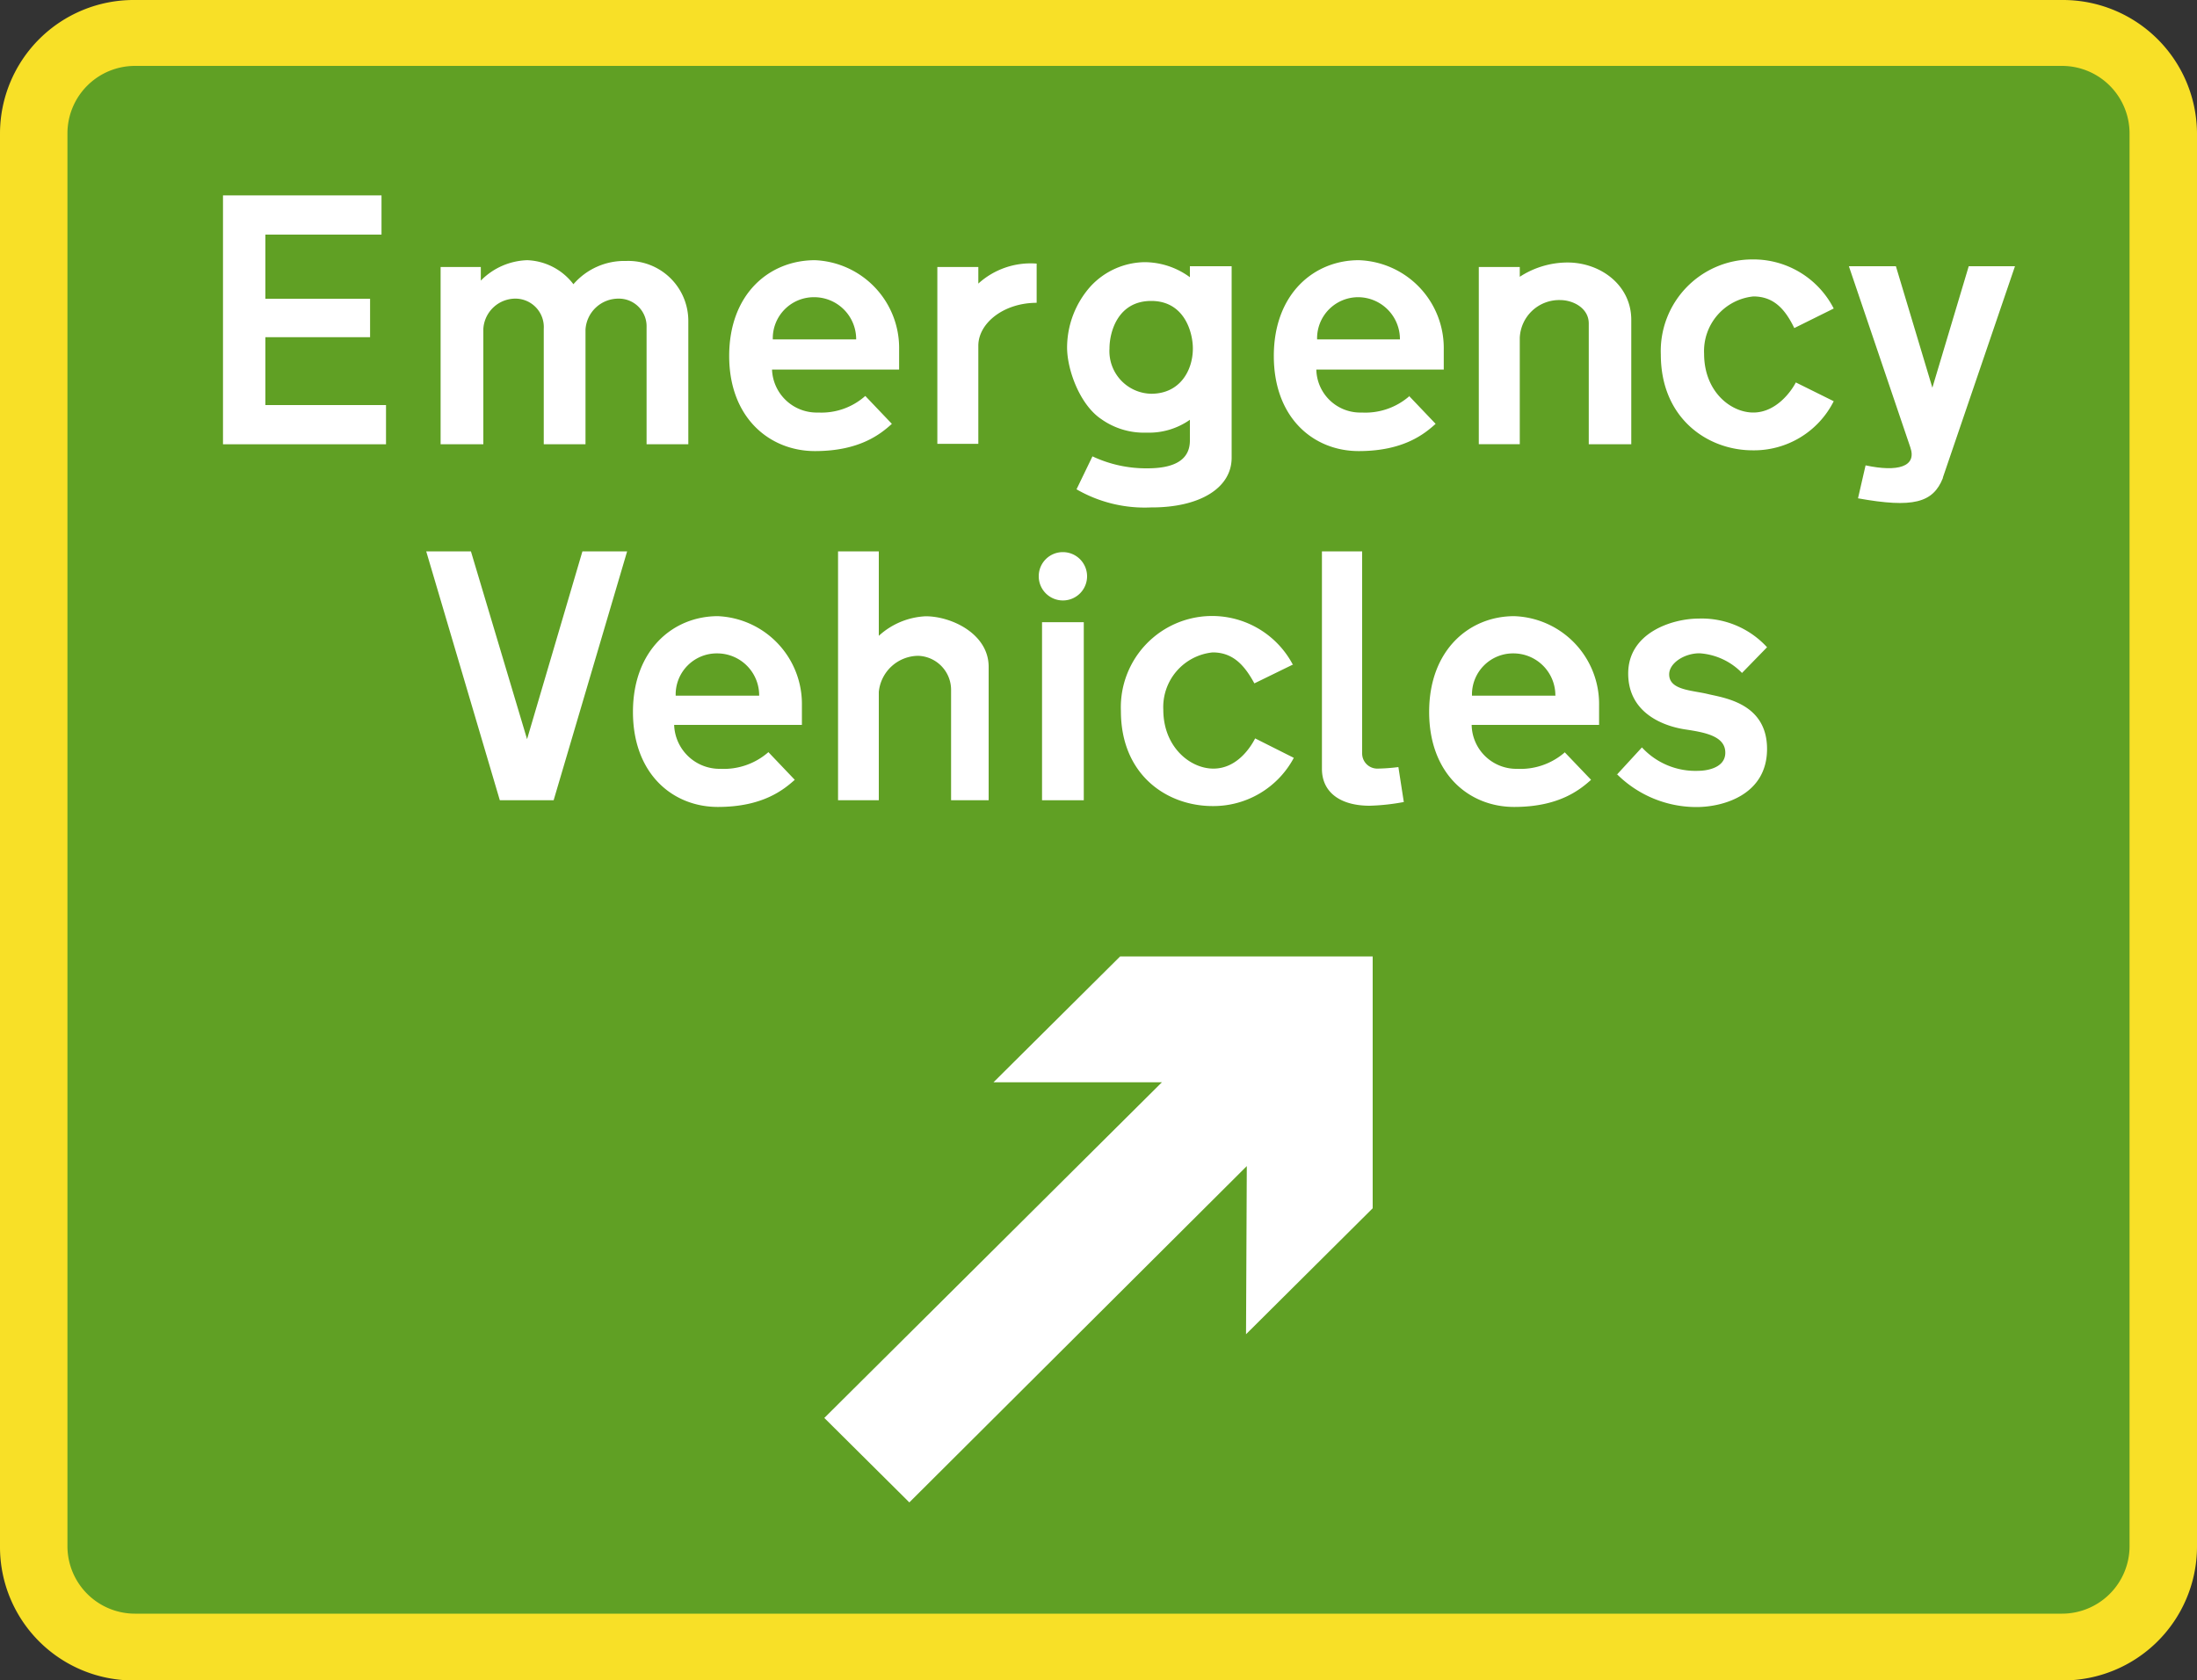 <svg viewBox="0 0 200 153" xmlns="http://www.w3.org/2000/svg"><rect x="0" y="0" width="200" height="153" fill="#333333" stroke="none"/><path d="m187.78 0a12.21 12.21 0 0 1 12.22 12.15v128.76a12.2 12.2 0 0 1 -12.22 12.09h-175.56a12.15 12.15 0 0 1 -12.22-12.09v-128.76a12.17 12.17 0 0 1 12.22-12.15z" fill="#f8e027" fill-rule="evenodd"/><path d="m187.71 6a6.15 6.15 0 0 1 6.15 6.11v128.7a6.15 6.15 0 0 1 -6.15 6.11h-175.42a6.15 6.15 0 0 1 -6.15-6.11v-128.66a6.15 6.15 0 0 1 6.15-6.15z" fill="#60a024" fill-rule="evenodd"/><g fill="#fff"><path d="m27.34 17.79h-7.04v22.66h14.84v-3.57h-10.98v-6.18h9.53v-3.5h-9.53v-5.84h10.57v-3.57h-2.42" fill-rule="evenodd"/><path d="m166.93 28.09-3.59 1.78c-.83-1.71-1.86-2.88-3.73-2.88a5 5 0 0 0 -4.48 5.22c0 3.43 2.41 5.35 4.48 5.35s3.45-1.92 3.87-2.74l3.45 1.71a8.12 8.12 0 0 1 -7.39 4.47c-4.07 0-8.35-2.89-8.35-8.72a8.34 8.34 0 0 1 8.35-8.66 8.21 8.21 0 0 1 7.39 4.47" fill-rule="evenodd"/><path d="m78.77 36.05 2.42 2.54c-1 .9-2.9 2.48-7 2.48s-7.81-3-7.81-8.66 3.66-8.72 7.81-8.72a8 8 0 0 1 7.66 8.11v1.85h-11.57a4.07 4.07 0 0 0 4.21 3.91 6 6 0 0 0 4.28-1.51m-.83-5.15h-7.59a3.74 3.74 0 0 1 3.8-3.84 3.82 3.82 0 0 1 3.79 3.84z" fill-rule="evenodd"/><path d="m108.59 31.73c0-1.45-.75-4.33-3.79-4.33s-3.8 2.82-3.8 4.33a3.88 3.88 0 0 0 3.8 4.12c2.62 0 3.79-2.13 3.79-4.12m3.53 10v-17.49h-3.8v1a7 7 0 0 0 -4.14-1.37 6.83 6.83 0 0 0 -4.9 2.2 8.4 8.4 0 0 0 -2.14 5.56c0 2.06 1.17 5.22 3.1 6.52a6.71 6.71 0 0 0 4.14 1.24 6.47 6.47 0 0 0 3.94-1.17v1.88c0 1.31-.76 2.54-3.87 2.54a11.47 11.47 0 0 1 -5-1.09l-1.45 3a12.39 12.39 0 0 0 6.77 1.65c4.45.02 7.35-1.77 7.35-4.52z" fill-rule="evenodd"/><path d="m52.19 25.89a6.13 6.13 0 0 1 4.81-2.13 5.46 5.46 0 0 1 5.66 5.43v11.26h-3.8v-10.65a2.52 2.52 0 0 0 -2.56-2.61 3 3 0 0 0 -3 2.82v10.44h-3.8v-10.51a2.59 2.59 0 0 0 -2.5-2.75 2.93 2.93 0 0 0 -3 2.75v10.51h-3.89v-16.14h3.66v1.24a6.18 6.18 0 0 1 4.23-1.86 5.54 5.54 0 0 1 4.21 2.2" fill-rule="evenodd"/><path d="m148.5 29.12v11.33h-3.87v-11c0-1.37-1.38-2.13-2.62-2.13a3.59 3.59 0 0 0 -3.66 3.44v9.68h-3.73v-16.13h3.73v.89a8 8 0 0 1 4.35-1.3c3 0 5.8 2.06 5.8 5.22" fill-rule="evenodd"/><path d="m94.37 24v3.57c-3 0-5.31 1.85-5.31 3.91v8.93h-3.73v-16.1h3.73v1.51a7.08 7.08 0 0 1 5.31-1.82" fill-rule="evenodd"/><path d="m176.87 43.47 6.56-19.23h-4.21l-3.31 11.06-3.32-11.06h-4.28l5.59 16.48c.63 1.79-1.17 2.27-4.07 1.65l-.69 3c5 .9 6.83.42 7.73-1.85" fill-rule="evenodd"/><path d="m128.27 36.05 2.42 2.54c-1 .9-2.9 2.48-7 2.48s-7.73-3-7.73-8.66 3.66-8.72 7.73-8.72a8 8 0 0 1 7.74 8.11v1.85h-11.6a4 4 0 0 0 4.14 3.91 6.09 6.09 0 0 0 4.35-1.51m-.83-5.15h-7.59a3.74 3.74 0 0 1 3.79-3.84 3.82 3.82 0 0 1 3.75 3.84z" fill-rule="evenodd"/><path d="m47.84 72.86h-2.34l-6.7-22.66h4.07l5.11 17.1 5.04-17.1h4.07l-6.69 22.66h-1.87" fill-rule="evenodd"/><path d="m127.79 73-.49-3.16a16.86 16.86 0 0 1 -1.93.14 1.38 1.38 0 0 1 -1.37-1.38v-18.4h-3.66v19.8c0 2.13 1.66 3.36 4.35 3.36a19.44 19.44 0 0 0 3.11-.34" fill-rule="evenodd"/><path d="m80 57.89v-7.69h-3.71v22.66h3.71v-9.86a3.64 3.64 0 0 1 3.58-3.29 3.1 3.1 0 0 1 3 3.09v10.06h3.42v-12.15c0-3-3.38-4.6-5.73-4.6a6.78 6.78 0 0 0 -4.27 1.78" fill-rule="evenodd"/><path d="m94.86 56.65h3.8v16.21h-3.8z"/><path d="m96.77 50.27a2.2 2.2 0 1 1 -2.21 2.2 2.19 2.19 0 0 1 2.21-2.2" fill-rule="evenodd"/><path d="m69.94 68.47 2.41 2.53c-1 .89-2.9 2.47-7 2.47s-7.73-3-7.73-8.65 3.66-8.72 7.73-8.72a8 8 0 0 1 7.65 8.11v1.79h-11.63a4.14 4.14 0 0 0 4.22 4 6.16 6.16 0 0 0 4.35-1.51m-.83-5.15h-7.6a3.74 3.74 0 0 1 3.8-3.85 3.82 3.82 0 0 1 3.8 3.83z" fill-rule="evenodd"/><path d="m117.71 60.5-3.52 1.72c-.9-1.65-1.94-2.82-3.8-2.82a5 5 0 0 0 -4.49 5.22c0 3.37 2.42 5.36 4.56 5.36s3.38-1.93 3.8-2.75l3.52 1.77a8.3 8.3 0 0 1 -7.39 4.39c-4.14 0-8.35-2.81-8.35-8.65a8.31 8.31 0 0 1 15.67-4.19" fill-rule="evenodd"/><path d="m142.42 68.47 2.42 2.53c-1 .89-2.9 2.47-7 2.47s-7.74-3-7.74-8.65 3.66-8.72 7.74-8.72a8 8 0 0 1 7.73 8.1v1.8h-11.6a4.07 4.07 0 0 0 4.14 4 6.14 6.14 0 0 0 4.35-1.51m-.83-5.15h-7.63a3.74 3.74 0 0 1 3.8-3.85 3.82 3.82 0 0 1 3.79 3.83z" fill-rule="evenodd"/><path d="m147.19 70.53 2.28-2.48a6.62 6.62 0 0 0 5.17 2.13c.42 0 2.42-.13 2.42-1.65s-1.87-1.85-3.66-2.12-5.18-1.38-5.18-5.09 4-5 6.42-5a8.06 8.06 0 0 1 6.22 2.61l-2.28 2.34a5.93 5.93 0 0 0 -3.87-1.79c-1.38 0-2.76.89-2.76 1.92 0 1.44 2.07 1.44 3.52 1.79s5.39.82 5.39 5-4 5.29-6.42 5.29a10.25 10.25 0 0 1 -7.25-3" fill-rule="evenodd"/><path d="m75.04 129.1 30.73-30.56h-15.33l11.53-11.46h22.99v22.93l-11.53 11.47.07-15.31-30.72 30.62" fill-rule="evenodd"/></g></svg>